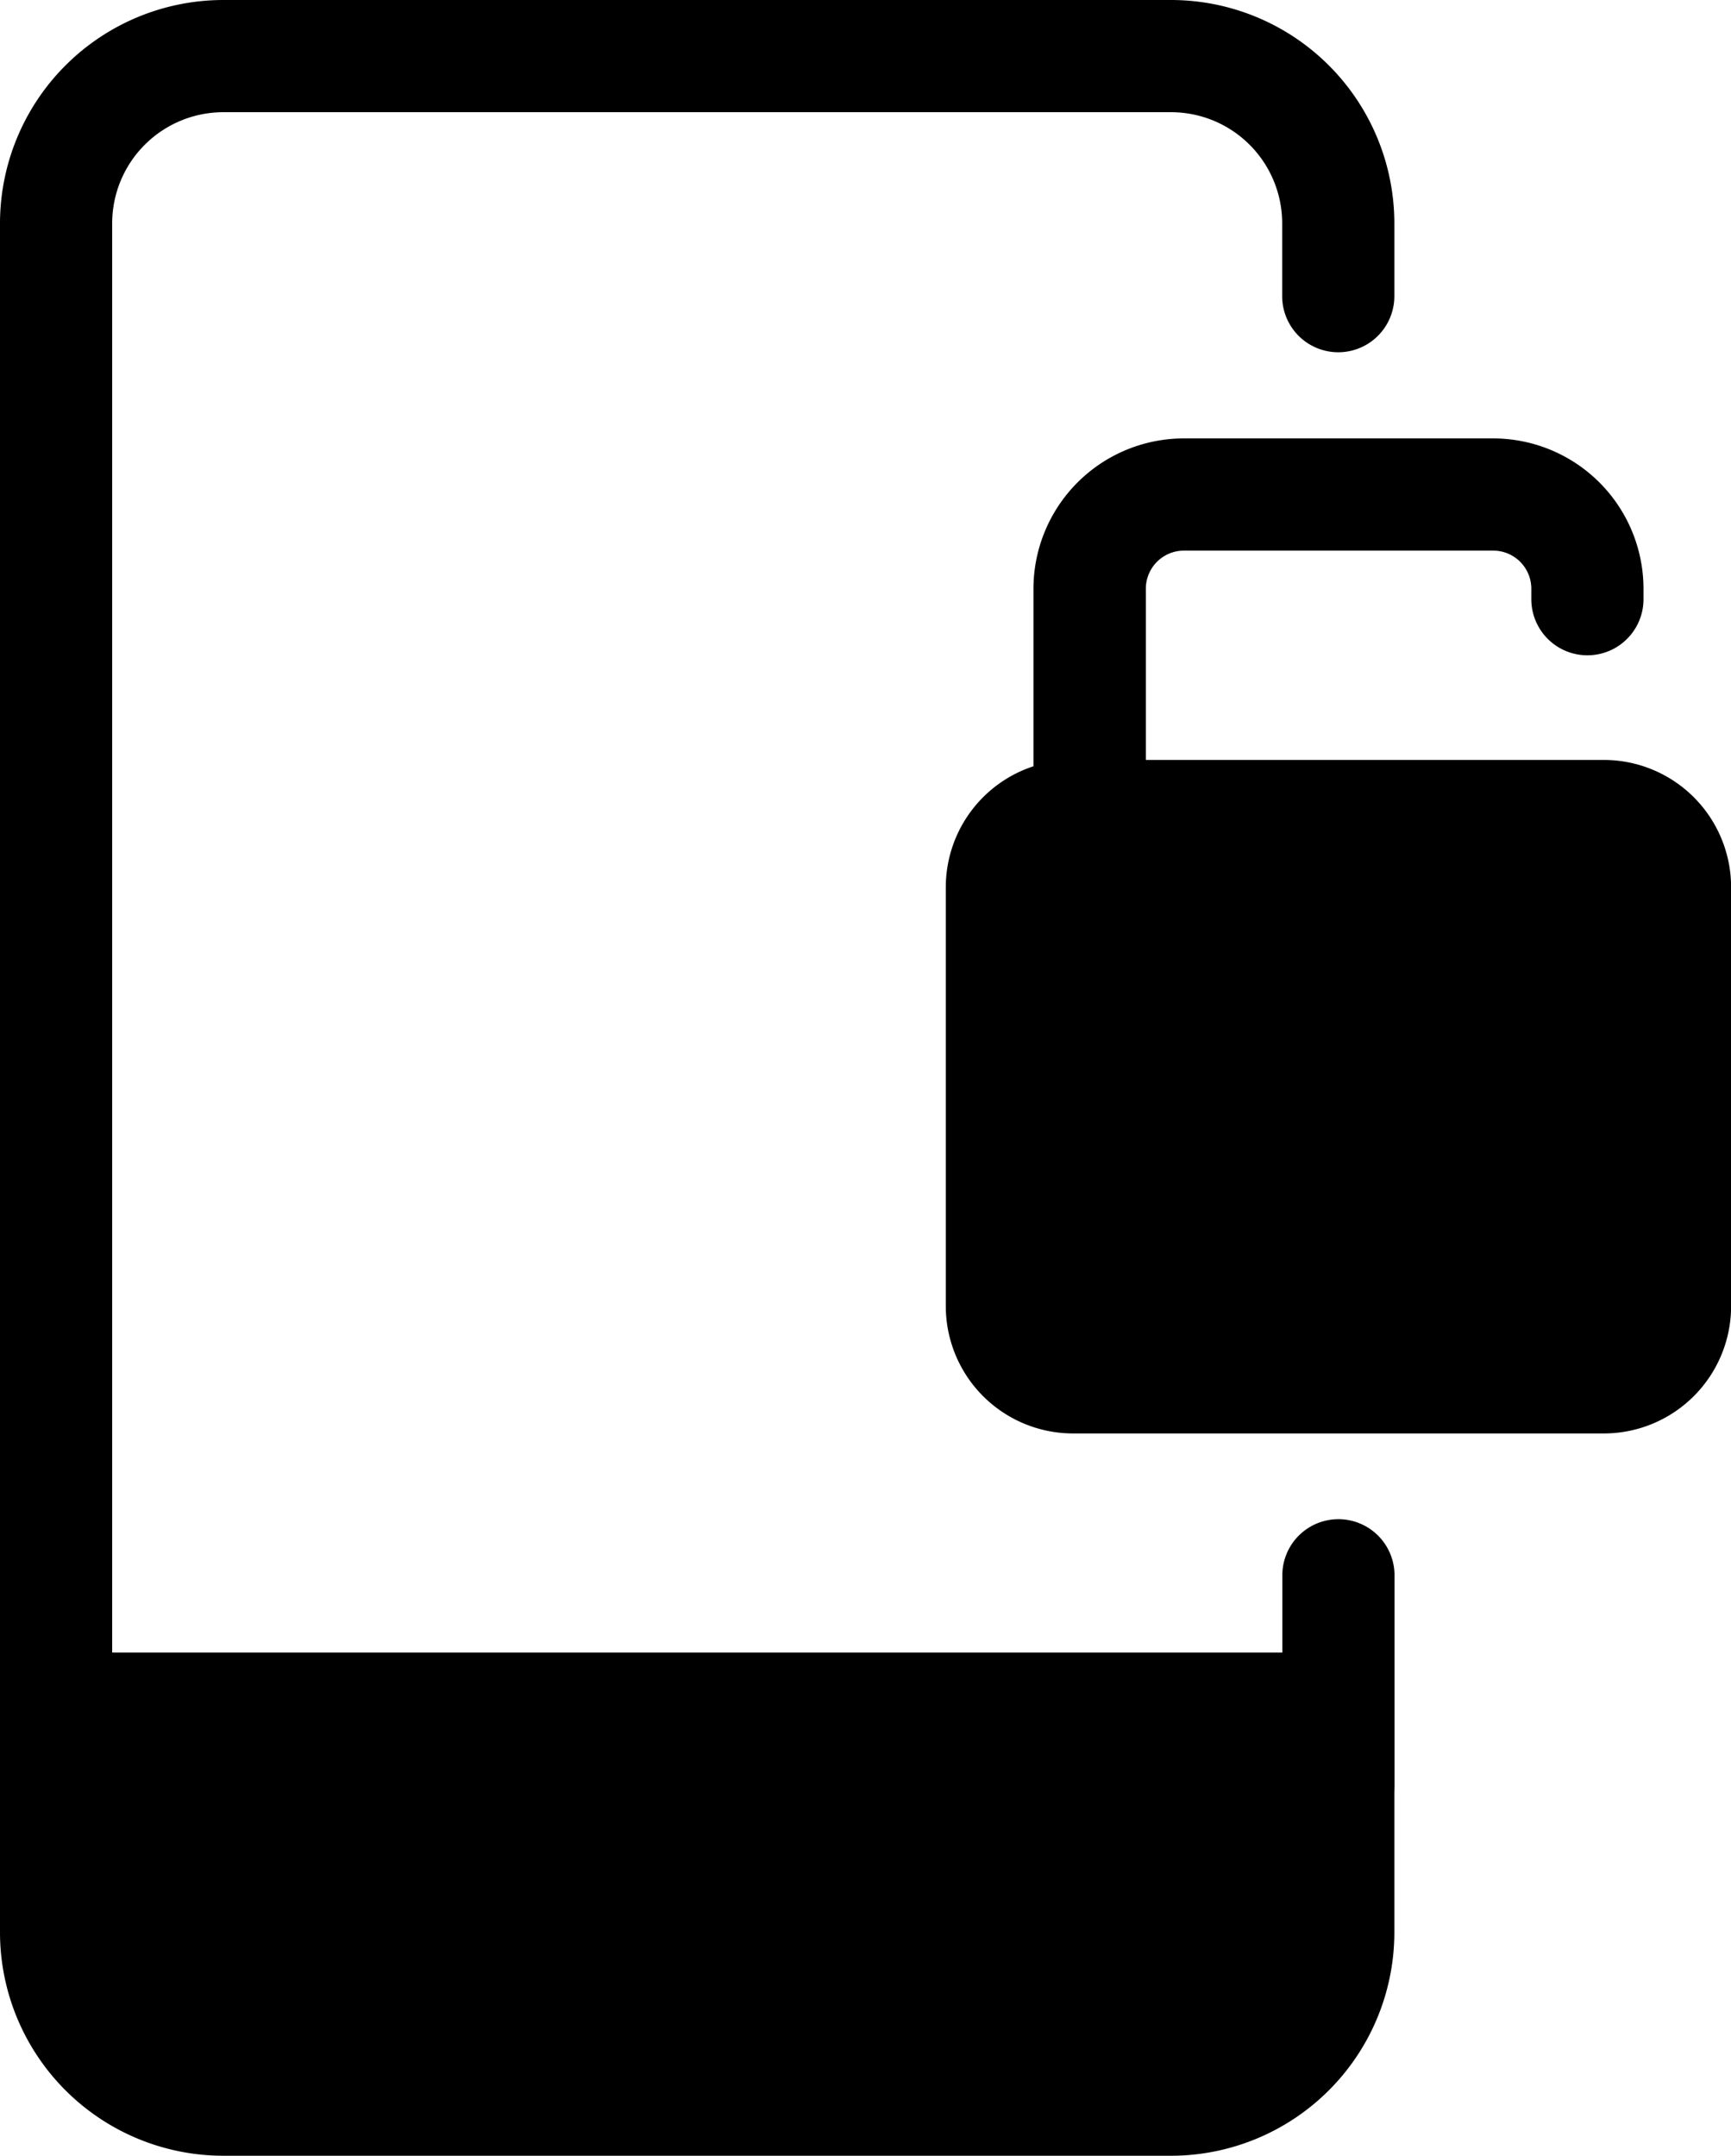 <svg xmlns="http://www.w3.org/2000/svg" viewBox="0 0 328.98 409.6"><path class="lineal-stroke" d="M10.66,339A10.66,10.66,0,0,1,0,328.33V42.42A42.47,42.47,0,0,1,42.42,0H222.6A42.47,42.47,0,0,1,265,42.42V56.27a10.66,10.66,0,1,1-21.32,0V42.42a21.12,21.12,0,0,0-21.1-21.1H42.42a21.13,21.13,0,0,0-21.1,21.1V328.33A10.66,10.66,0,0,1,10.66,339Z"/><path class="lineal-fill" d="M10.66,324.63v42.55a31.76,31.76,0,0,0,31.76,31.76H222.6a31.77,31.77,0,0,0,31.77-31.76V324.63H10.66"/><path class="lineal-stroke" d="M222.6,409.6H42.42A42.47,42.47,0,0,1,0,367.18V324.63A10.66,10.66,0,0,1,10.66,314H254.37A10.66,10.66,0,0,1,265,324.63v42.55A42.47,42.47,0,0,1,222.6,409.6ZM21.32,335.28v31.9a21.13,21.13,0,0,0,21.1,21.1H222.6a21.13,21.13,0,0,0,21.11-21.1v-31.9Z"/><path class="lineal-stroke" d="M151.35,372.25h-36.7a10.66,10.66,0,0,1,0-21.32h36.7a10.66,10.66,0,1,1,0,21.32Z"/><path class="lineal-stroke" d="M254.37,349.53a10.66,10.66,0,0,1-10.66-10.66V299.31a10.66,10.66,0,0,1,21.32,0v39.56a10.67,10.67,0,0,1-10.66,10.66Z"/><path class="lineal-fill" d="M304.8,261.7H203.93a13.52,13.52,0,0,1-13.52-13.52V168.57a13.52,13.52,0,0,1,13.52-13.52H304.8a13.52,13.52,0,0,1,13.52,13.52v79.61A13.52,13.52,0,0,1,304.8,261.7Z"/><path class="lineal-stroke" d="M304.8,272.36H203.93a24.2,24.2,0,0,1-24.18-24.18V168.57a24.2,24.2,0,0,1,24.18-24.18H304.8A24.2,24.2,0,0,1,329,168.57v79.61a24.2,24.2,0,0,1-24.18,24.18ZM203.93,165.71a2.87,2.87,0,0,0-2.86,2.86v79.61a2.86,2.86,0,0,0,2.86,2.86H304.8a2.86,2.86,0,0,0,2.86-2.86V168.57a2.87,2.87,0,0,0-2.86-2.86Z"/><path class="lineal-stroke" d="M207.07,165.71a10.66,10.66,0,0,1-10.66-10.66v-43.2A28.59,28.59,0,0,1,225,83.3h58.8a28.59,28.59,0,0,1,28.55,28.55v2a10.66,10.66,0,1,1-21.32,0v-2a7.24,7.24,0,0,0-7.23-7.23H225a7.24,7.24,0,0,0-7.23,7.23v43.2a10.66,10.66,0,0,1-10.66,10.66Z"/><path class="lineal-stroke" d="M254.37,226a10.66,10.66,0,0,1-10.66-10.66V198.48a10.66,10.66,0,1,1,21.32,0v16.83A10.67,10.67,0,0,1,254.37,226Z"/></svg>
